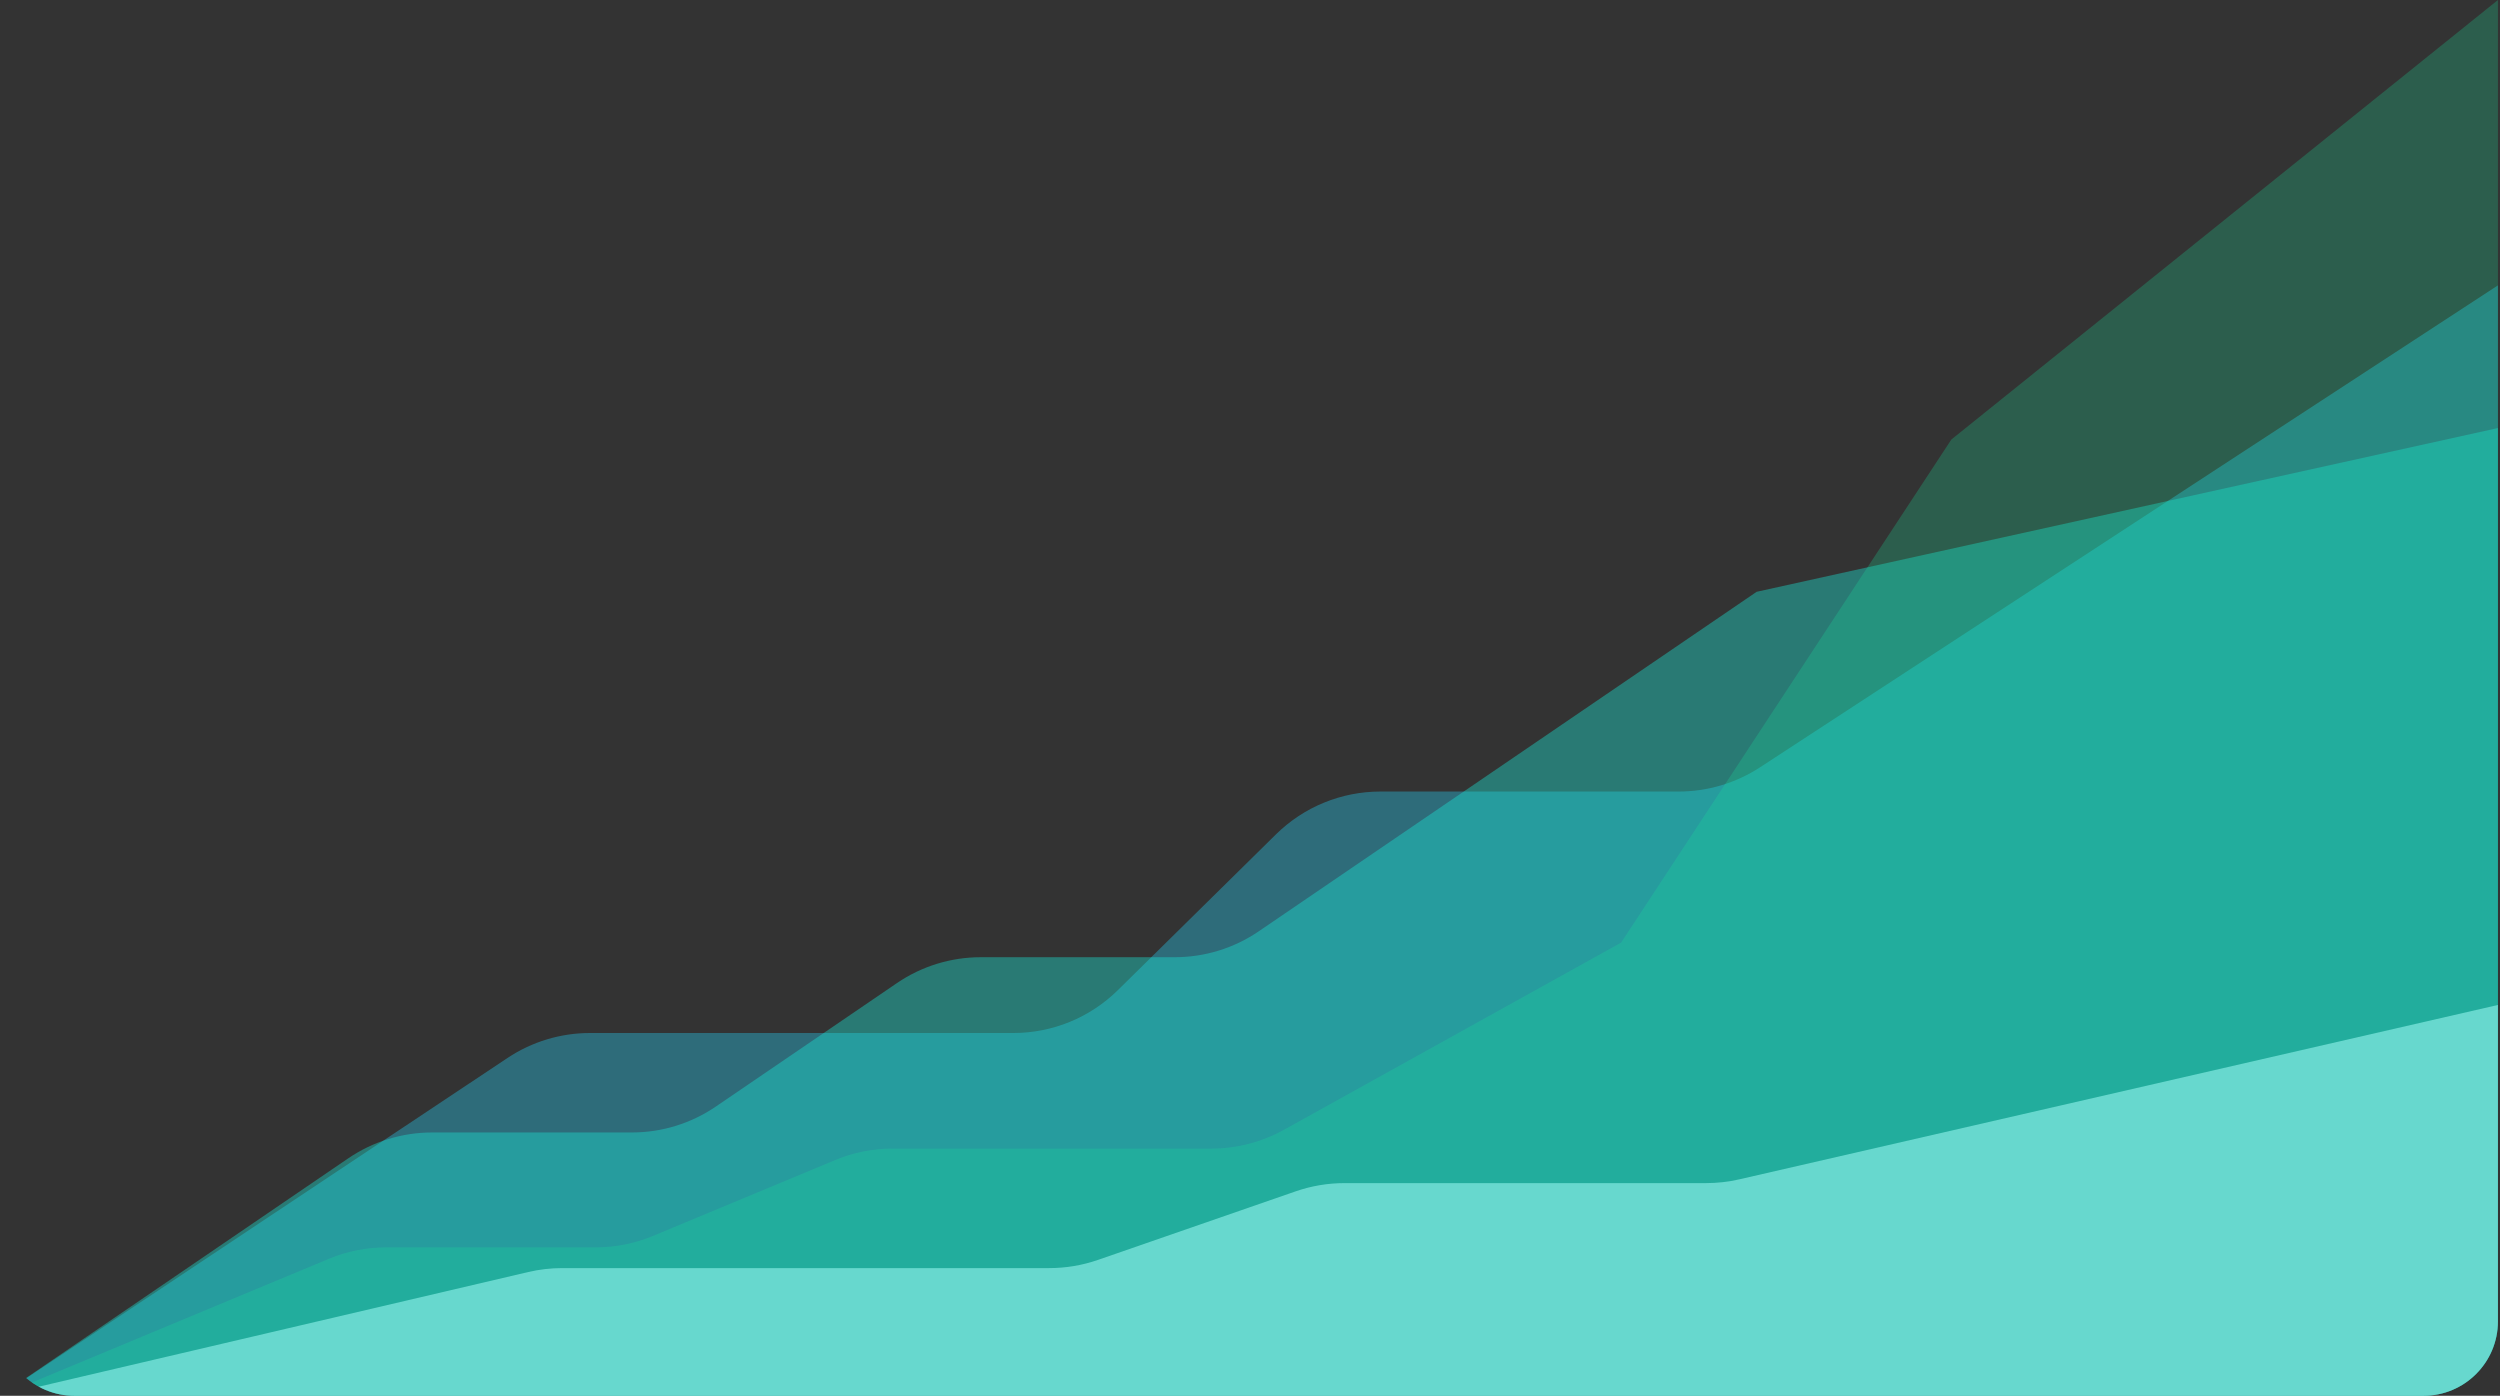 <?xml version="1.0" encoding="utf-8"?>
<svg xmlns="http://www.w3.org/2000/svg" fill="none" height="100%" overflow="visible" preserveAspectRatio="none" style="display: block;" viewBox="0 0 403 225" width="100%">
<rect x="0" y="0" width="403" height="225" fill="#333333" stroke="none"/>
<g id="graph-career">
<g clip-path="url(#clip0_0_4421)">
<g id="Frame 977398484">
<path d="M402.667 225H0L81.814 170.542C85.753 167.919 90.38 166.52 95.113 166.52H163.348C169.652 166.52 175.702 164.04 180.193 159.616L205.683 134.501C210.173 130.076 216.224 127.596 222.527 127.596H270.591C275.252 127.596 279.812 126.239 283.715 123.69L402.667 46V225Z" fill="#26D7FF" fill-opacity="0.35" id="Vector 12"/>
</g>
<g id="Frame 977398483">
<path d="M402.667 225H0L56.132 186.725C60.117 184.008 64.829 182.554 69.653 182.554H101.862C106.686 182.554 111.398 181.101 115.383 178.383L144.582 158.474C148.567 155.756 153.279 154.302 158.103 154.302H189.381C194.205 154.302 198.917 152.849 202.902 150.131L283.173 95.396L402.667 69V225Z" fill="#1BE5D4" fill-opacity="0.4" id="Vector 10"/>
</g>
<g id="Frame 977398481">
<path d="M402.667 225H0L53.016 202.92C55.94 201.702 59.076 201.075 62.243 201.075H96.037C99.204 201.075 102.34 200.449 105.264 199.231L134.641 186.996C137.565 185.778 140.701 185.151 143.868 185.151H195.302C199.379 185.151 203.388 184.113 206.952 182.134L261.322 151.949L314.557 70.851L402.667 0V225Z" fill="#1BE29C" fill-opacity="0.25" id="Vector 11"/>
</g>
<g id="Frame 977398482">
<path d="M402.667 225H0L85.155 205.05C86.949 204.63 88.786 204.418 90.629 204.418H169.142C171.819 204.418 174.477 203.97 177.005 203.093L208.87 192.043C211.399 191.166 214.057 190.718 216.733 190.718H275.011C276.821 190.718 278.624 190.514 280.388 190.108L402.667 162V225Z" fill="#A4FFF9" fill-opacity="0.53" id="Vector 13"/>
</g>
</g>
</g>
<defs>
<clipPath id="clip0_0_4421">
<path d="M0 0H402.667V213C402.667 219.627 397.294 225 390.667 225H12C5.373 225 0 219.627 0 213V0Z" fill="white"/>
</clipPath>
</defs>
</svg>